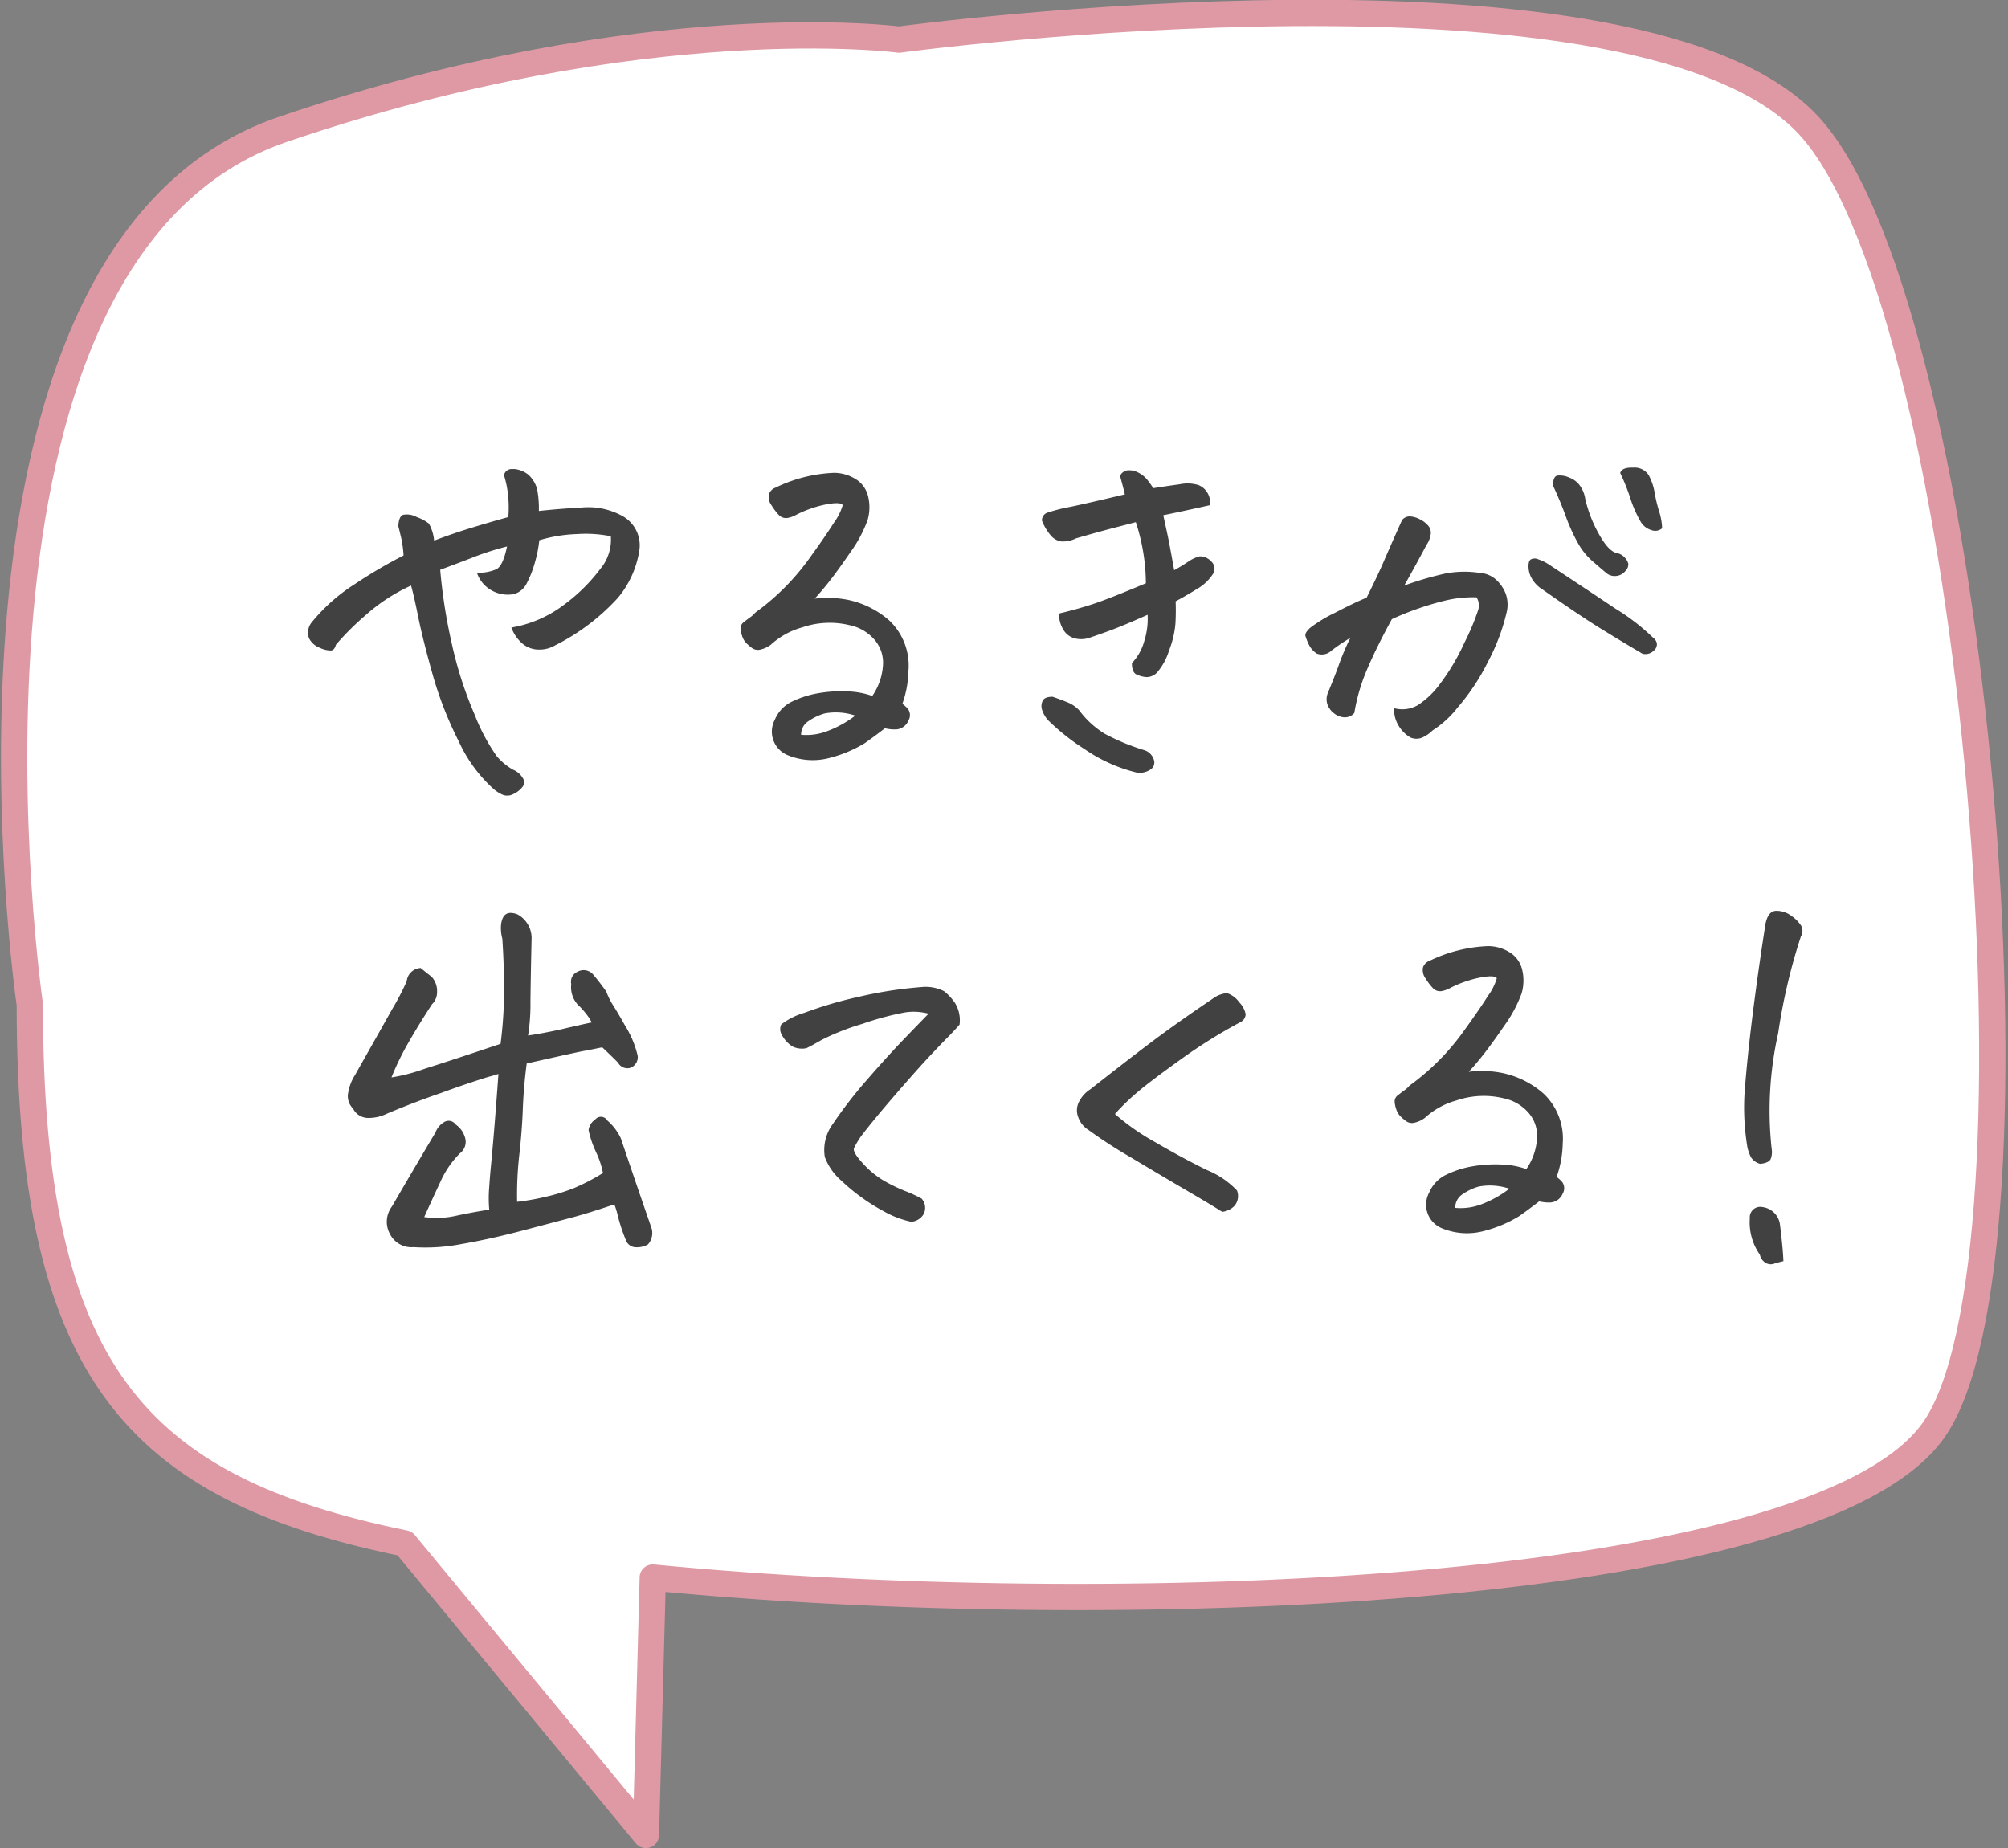 <svg xmlns="http://www.w3.org/2000/svg" width="76.391" height="70.313" viewBox="0 0 76.391 70.313">
  <rect x="0" y="0" width="76.391" height="70.313" fill="#808080" stroke="none"/>
  <g id="flow_step2_1" transform="translate(-573.362 -6262.844)">
    <path id="flow_step2_1-2" data-name="flow_step2_1" d="M294.693,283.987l-.26,9.792-9.177-11.091c-10.277-2.1-14.262-6.565-14.262-20.5,0,0-4.186-28.6,9.627-33.3s23.44-3.415,23.44-3.415,28.463-3.842,34.741,3.415,9.209,43.111,4.6,49.515C338.825,284.783,311.867,285.66,294.693,283.987Z" transform="translate(303.502 6038.878)" fill="#fff" stroke="#de99a4" stroke-linecap="round" stroke-linejoin="round" stroke-width="1"/>
    <path id="Path_9330" data-name="Path 9330" d="M5.877-7.587q.7-.266,1.4-.481T8.7-8.483a4.525,4.525,0,0,0-.008-.822,3.818,3.818,0,0,0-.158-.772.3.3,0,0,1,.315-.232h.1a1.04,1.04,0,0,1,.515.216,1.164,1.164,0,0,1,.332.548,3.883,3.883,0,0,1,.066.83q.764-.083,1.66-.133a2.676,2.676,0,0,1,1.561.349,1.273,1.273,0,0,1,.6,1.295,3.693,3.693,0,0,1-.813,1.793A8.221,8.221,0,0,1,10.476-3.6a1.164,1.164,0,0,1-.631.158.962.962,0,0,1-.614-.232,1.478,1.478,0,0,1-.415-.606,4.563,4.563,0,0,0,2.009-.872,6.619,6.619,0,0,0,1.37-1.353A1.732,1.732,0,0,0,12.6-7.753a4.84,4.84,0,0,0-1.287-.083A5.529,5.529,0,0,0,9.878-7.6a4.642,4.642,0,0,1-.158.813,4.054,4.054,0,0,1-.307.8.789.789,0,0,1-.49.432,1.229,1.229,0,0,1-.747-.083,1.213,1.213,0,0,1-.672-.73,1.639,1.639,0,0,0,.747-.133q.249-.133.4-.863A10.641,10.641,0,0,0,7.487-7q-.531.208-1.378.523A20.305,20.305,0,0,0,6.541-3.71a14.674,14.674,0,0,0,.88,2.748A7.417,7.417,0,0,0,8.259.614a2.318,2.318,0,0,0,.623.515.762.762,0,0,1,.357.3.291.291,0,0,1-.008.365.943.943,0,0,1-.349.266.479.479,0,0,1-.407.017A1.374,1.374,0,0,1,8.1,1.826,5.532,5.532,0,0,1,6.815.05a13.993,13.993,0,0,1-1-2.565q-.374-1.336-.54-2.158T5-5.877a6.865,6.865,0,0,0-1.76,1.154,10.338,10.338,0,0,0-1.1,1.1q-.05.2-.183.216a.982.982,0,0,1-.423-.1.755.755,0,0,1-.415-.365.618.618,0,0,1,.108-.614A6.844,6.844,0,0,1,2.864-5.935,18.339,18.339,0,0,1,4.715-7.022a4.721,4.721,0,0,0-.075-.6Q4.6-7.8,4.516-8.135q.017-.365.174-.432a.762.762,0,0,1,.523.083,1.615,1.615,0,0,1,.465.249A1.587,1.587,0,0,1,5.877-7.587ZM20.354-5.379a4,4,0,0,1,1.287.05,3.456,3.456,0,0,1,1.552.78,2.362,2.362,0,0,1,.73,1.909,4.009,4.009,0,0,1-.232,1.262,1.214,1.214,0,0,1,.216.2.4.4,0,0,1,.017.432.547.547,0,0,1-.448.34,1.544,1.544,0,0,1-.448-.042q-.432.332-.764.564a4.841,4.841,0,0,1-1.312.556,2.486,2.486,0,0,1-1.61-.091.968.968,0,0,1-.5-1.361,1.322,1.322,0,0,1,.664-.689,3.735,3.735,0,0,1,1-.315A5.108,5.108,0,0,1,21.6-1.851a3.1,3.1,0,0,1,.946.174,2.3,2.3,0,0,0,.407-1.17,1.33,1.33,0,0,0-.349-1,1.7,1.7,0,0,0-.921-.523,3.21,3.21,0,0,0-1.8.083,2.93,2.93,0,0,0-1.2.664,1.049,1.049,0,0,1-.4.183.383.383,0,0,1-.307-.058,1.931,1.931,0,0,1-.224-.191.688.688,0,0,1-.158-.274.971.971,0,0,1-.058-.3.286.286,0,0,1,.125-.224q.125-.1.241-.183a1.057,1.057,0,0,0,.2-.183,9.031,9.031,0,0,0,2.075-2.092q.6-.83.913-1.328a2.143,2.143,0,0,0,.332-.664q-.083-.133-.647-.025a4.407,4.407,0,0,0-1.179.423.992.992,0,0,1-.282.091.377.377,0,0,1-.3-.091,2.17,2.17,0,0,1-.3-.39.525.525,0,0,1-.1-.415.4.4,0,0,1,.249-.257,5.6,5.6,0,0,1,2.225-.564,1.552,1.552,0,0,1,.789.216,1.054,1.054,0,0,1,.5.639,1.743,1.743,0,0,1-.008.938,5.01,5.01,0,0,1-.656,1.229q-.49.714-.805,1.112T20.354-5.379ZM19.839-.2a2.237,2.237,0,0,0,1-.141A4.132,4.132,0,0,0,21.9-.93a2.332,2.332,0,0,0-1.162-.083,2.082,2.082,0,0,0-.639.307A.6.6,0,0,0,19.839-.2ZM33.021-4.765q-.93.415-1.436.6t-.706.249a1,1,0,0,1-.581.058.71.71,0,0,1-.473-.324,1.124,1.124,0,0,1-.174-.631Q30.431-5,31.02-5.2t1.934-.764a7.161,7.161,0,0,0-.1-1.179,7.533,7.533,0,0,0-.282-1.146q-.249.066-.83.216t-1.444.4a1.107,1.107,0,0,1-.573.116.661.661,0,0,1-.407-.249A1.981,1.981,0,0,1,29-8.351a.316.316,0,0,1,.183-.291,6.39,6.39,0,0,1,.913-.232q.747-.158,2.059-.473-.066-.282-.183-.7a.362.362,0,0,1,.332-.216,1.118,1.118,0,0,1,.183.017,1.082,1.082,0,0,1,.49.307,2.965,2.965,0,0,1,.257.357q.531-.083,1.013-.149a1.422,1.422,0,0,1,.714.033.694.694,0,0,1,.349.315.712.712,0,0,1,.083.448q-.963.216-1.776.382.116.531.174.805t.241,1.287q.3-.166.531-.324A1.386,1.386,0,0,1,35-6.989a.585.585,0,0,1,.448.2.376.376,0,0,1,.083.432,1.755,1.755,0,0,1-.639.614q-.457.282-.805.465.017.415-.008.855A3.669,3.669,0,0,1,33.834-3.4a2.311,2.311,0,0,1-.432.805.549.549,0,0,1-.423.2,1.081,1.081,0,0,1-.382-.1q-.174-.083-.174-.432a1.96,1.96,0,0,0,.473-.847A2.8,2.8,0,0,0,33.021-4.765Zm-.382,6.01a5.969,5.969,0,0,1-2.017-.9,8.379,8.379,0,0,1-1.4-1.112,1.122,1.122,0,0,1-.224-.407.463.463,0,0,1,.033-.324q.075-.149.374-.149.249.083.54.2a1.268,1.268,0,0,1,.473.315,3.47,3.47,0,0,0,.963.888,8.384,8.384,0,0,0,1.494.623.551.551,0,0,1,.382.365.319.319,0,0,1-.133.382A.764.764,0,0,1,32.639,1.245ZM42.4-1.212a1.183,1.183,0,0,0,.888-.108,3.24,3.24,0,0,0,.855-.813,8.315,8.315,0,0,0,.93-1.569A9.254,9.254,0,0,0,45.6-4.956a.574.574,0,0,0-.066-.473,4.5,4.5,0,0,0-1.162.116,11.213,11.213,0,0,0-2.059.714q-.581,1.063-.938,1.9a7.131,7.131,0,0,0-.49,1.668.464.464,0,0,1-.357.166.661.661,0,0,1-.4-.141.74.74,0,0,1-.266-.349.628.628,0,0,1,.025-.457q.3-.73.432-1.112a9.3,9.3,0,0,1,.415-.963,7.218,7.218,0,0,0-.714.481.535.535,0,0,1-.564.116.842.842,0,0,1-.3-.34,1.9,1.9,0,0,1-.133-.34q-.017-.116.183-.3a5.388,5.388,0,0,1,.946-.573q.747-.39,1.2-.573.432-.863.656-1.386T42.7-8.367a.375.375,0,0,1,.307-.141.936.936,0,0,1,.382.116.966.966,0,0,1,.324.257.414.414,0,0,1,.066.365.921.921,0,0,1-.149.349q-.166.315-.407.755t-.44.789a12.323,12.323,0,0,1,1.561-.457,3.838,3.838,0,0,1,1.312-.025,1.025,1.025,0,0,1,.631.266,1.4,1.4,0,0,1,.365.548,1.247,1.247,0,0,1,.017.73,7.835,7.835,0,0,1-.706,1.851,8.364,8.364,0,0,1-1.154,1.735,3.812,3.812,0,0,1-.946.863,1.314,1.314,0,0,1-.382.266.567.567,0,0,1-.465,0,1.269,1.269,0,0,1-.457-.465A1.15,1.15,0,0,1,42.4-1.212Zm5.894-5.462q1.411.93,2.54,1.685A8.176,8.176,0,0,1,52.245-3.9a.369.369,0,0,1,.149.216.316.316,0,0,1-.125.291.446.446,0,0,1-.423.108q-.764-.448-1.585-.955T48.045-5.728a1.15,1.15,0,0,1-.357-.34.919.919,0,0,1-.174-.473q-.017-.249.075-.324a.318.318,0,0,1,.3-.008A1.628,1.628,0,0,1,48.294-6.674Zm1.378-2.49a5.027,5.027,0,0,0,.523,1.336q.374.672.706.722a.511.511,0,0,1,.266.158.527.527,0,0,1,.141.241.353.353,0,0,1-.116.282.5.5,0,0,1-.349.183.5.5,0,0,1-.357-.1q-.315-.266-.589-.506a2.559,2.559,0,0,1-.515-.664,6.769,6.769,0,0,1-.457-1.013q-.216-.589-.481-1.154,0-.349.166-.382a.856.856,0,0,1,.448.075.861.861,0,0,1,.432.34A1.171,1.171,0,0,1,49.672-9.164Zm1.328-1q.066-.2.432-.2H51.5a.638.638,0,0,1,.581.282,2.123,2.123,0,0,1,.232.689,5.63,5.63,0,0,0,.174.714,2.317,2.317,0,0,1,.108.623.4.4,0,0,1-.39.075.714.714,0,0,1-.44-.349,4.544,4.544,0,0,1-.39-.9A7.981,7.981,0,0,0,51-10.16ZM5.5,18.149a3.351,3.351,0,0,0,1.179-.042q.564-.125,1.295-.241a4.926,4.926,0,0,1-.008-.755q.025-.374.058-.755.133-1.328.3-3.652-.2.066-.4.116-.9.282-1.76.6-1.063.365-2.092.8a1.559,1.559,0,0,1-.714.158.639.639,0,0,1-.564-.357.654.654,0,0,1-.183-.614,1.756,1.756,0,0,1,.249-.647q.93-1.644,1.428-2.532a9.527,9.527,0,0,0,.548-1.054.558.558,0,0,1,.531-.5q.2.166.415.332a.8.8,0,0,1,.208.564.642.642,0,0,1-.191.481q-.531.813-.913,1.486a10.333,10.333,0,0,0-.631,1.3A6.768,6.768,0,0,0,5.5,12.513q1.029-.324,2.905-.955a15.817,15.817,0,0,0,.133-2.025q0-1-.066-1.976a1.538,1.538,0,0,1-.05-.515q.05-.465.365-.465a.7.7,0,0,1,.282.066,1.033,1.033,0,0,1,.515.963q-.033,1.478-.042,2.349a7.563,7.563,0,0,1-.091,1.287q.564-.083,1.245-.232.349-.083.647-.149.282-.066.531-.116l-.083-.149a3.48,3.48,0,0,0-.365-.448.983.983,0,0,1-.332-.863.41.41,0,0,1,.232-.465.475.475,0,0,1,.6.1q.266.315.5.647a2.72,2.72,0,0,0,.232.481q.183.282.481.813a3.781,3.781,0,0,1,.481,1.146.427.427,0,0,1-.282.465.4.4,0,0,1-.465-.2q-.282-.282-.6-.581-.481.1-.714.141T9.4,12.306q-.116.88-.149,1.743t-.133,1.727a13.529,13.529,0,0,0-.083,1.793,8.883,8.883,0,0,0,1.087-.191,7.347,7.347,0,0,0,1.079-.332,7.932,7.932,0,0,0,1.1-.573,3.373,3.373,0,0,0-.266-.8,3.856,3.856,0,0,1-.282-.83.557.557,0,0,1,.249-.4.28.28,0,0,1,.465.033,2.013,2.013,0,0,1,.515.681q.564,1.677,1.146,3.354a.659.659,0,0,1-.116.681.854.854,0,0,1-.531.1.409.409,0,0,1-.315-.282,6.476,6.476,0,0,1-.282-.838,4.065,4.065,0,0,0-.149-.506q-.979.332-1.635.506t-1.893.5q-1.237.324-2.3.506a7.17,7.17,0,0,1-1.81.116.916.916,0,0,1-.9-.5.964.964,0,0,1,.075-1.046q.83-1.428,1.66-2.822a.75.75,0,0,1,.315-.382.321.321,0,0,1,.448.083.9.9,0,0,1,.365.523.543.543,0,0,1-.2.573,3.6,3.6,0,0,0-.722,1.038Q5.86,17.353,5.5,18.149Zm19.191-7.736a2.188,2.188,0,0,0-.9-.05,10.991,10.991,0,0,0-1.61.432,9.165,9.165,0,0,0-1.561.614q-.432.249-.581.315a.824.824,0,0,1-.531-.066,1.174,1.174,0,0,1-.432-.5.416.416,0,0,1,.008-.34,2.692,2.692,0,0,1,.88-.44,15.173,15.173,0,0,1,2.059-.606,15.65,15.65,0,0,1,2.4-.374,1.555,1.555,0,0,1,.855.158,2.066,2.066,0,0,1,.415.448,1.258,1.258,0,0,1,.174.822q-.232.266-.448.481t-.7.73q-.481.515-1.3,1.461t-1.3,1.577a3.443,3.443,0,0,0-.266.448q-.066.149.332.581a3.435,3.435,0,0,0,.805.664,6.3,6.3,0,0,0,.805.39,5.088,5.088,0,0,1,.631.291.536.536,0,0,1,.083.573.6.6,0,0,1-.481.307,3.679,3.679,0,0,1-1.046-.4,7.476,7.476,0,0,1-1.61-1.162,2.215,2.215,0,0,1-.631-.9,1.664,1.664,0,0,1,.3-1.253,16.822,16.822,0,0,1,1.295-1.677q.764-.88,1.353-1.494T24.687,10.413Zm7.089,3.818A8.762,8.762,0,0,0,33.3,15.294q1.029.6,1.967,1.063a3.287,3.287,0,0,1,1.154.78.582.582,0,0,1-.091.581.758.758,0,0,1-.473.232q-.332-.216-1.312-.789T32.39,15.883a18.42,18.42,0,0,1-1.627-1.054.925.925,0,0,1-.382-.481.705.705,0,0,1,.042-.606,1.2,1.2,0,0,1,.423-.457q1.328-1.046,2.308-1.785t2.357-1.668a1.043,1.043,0,0,1,.5-.2.273.273,0,0,1,.083.017.931.931,0,0,1,.415.332.89.89,0,0,1,.241.448.346.346,0,0,1-.191.3,19.829,19.829,0,0,0-2.274,1.419q-1.146.822-1.627,1.229A8.6,8.6,0,0,0,31.775,14.231Zm13.464-1.61a4,4,0,0,1,1.287.05,3.456,3.456,0,0,1,1.552.78,2.362,2.362,0,0,1,.73,1.909,4.009,4.009,0,0,1-.232,1.262,1.214,1.214,0,0,1,.216.2.4.4,0,0,1,.017.432.547.547,0,0,1-.448.34,1.544,1.544,0,0,1-.448-.042q-.432.332-.764.564a4.841,4.841,0,0,1-1.312.556,2.486,2.486,0,0,1-1.61-.091.968.968,0,0,1-.5-1.361,1.323,1.323,0,0,1,.664-.689,3.735,3.735,0,0,1,1-.315,5.108,5.108,0,0,1,1.087-.066,3.1,3.1,0,0,1,.946.174,2.3,2.3,0,0,0,.407-1.17,1.33,1.33,0,0,0-.349-1,1.7,1.7,0,0,0-.921-.523,3.21,3.21,0,0,0-1.8.083,2.93,2.93,0,0,0-1.2.664,1.049,1.049,0,0,1-.4.183.383.383,0,0,1-.307-.058,1.931,1.931,0,0,1-.224-.191.688.688,0,0,1-.158-.274.971.971,0,0,1-.058-.3.286.286,0,0,1,.125-.224q.125-.1.241-.183a1.057,1.057,0,0,0,.2-.183,9.031,9.031,0,0,0,2.075-2.092q.6-.83.913-1.328a2.143,2.143,0,0,0,.332-.664q-.083-.133-.647-.025a4.407,4.407,0,0,0-1.179.423.992.992,0,0,1-.282.091.377.377,0,0,1-.3-.091,2.17,2.17,0,0,1-.3-.39.525.525,0,0,1-.1-.415.4.4,0,0,1,.249-.257A5.6,5.6,0,0,1,45.97,7.84a1.552,1.552,0,0,1,.789.216,1.054,1.054,0,0,1,.5.639,1.743,1.743,0,0,1-.008.938,5.01,5.01,0,0,1-.656,1.229q-.49.714-.805,1.112T45.239,12.621Zm-.515,5.18a2.237,2.237,0,0,0,1-.141,4.133,4.133,0,0,0,1.054-.589,2.332,2.332,0,0,0-1.162-.083,2.082,2.082,0,0,0-.639.307A.6.6,0,0,0,44.725,17.8ZM57.873,7.475a22.2,22.2,0,0,0-.863,3.677,13.486,13.486,0,0,0-.249,4.391.734.734,0,0,1-.033.39q-.066.158-.4.191a.583.583,0,0,1-.357-.257,2.059,2.059,0,0,1-.125-.34,9.136,9.136,0,0,1-.091-2.4q.108-1.32.315-2.93t.457-3.2q.1-.5.415-.5a.947.947,0,0,1,.581.2,1.338,1.338,0,0,1,.365.374A.413.413,0,0,1,57.873,7.475Zm-.664,12.352q-.216.05-.365.1a.38.38,0,0,1-.307-.033.482.482,0,0,1-.224-.315,2.131,2.131,0,0,1-.382-1.378.4.4,0,0,1,.481-.432.769.769,0,0,1,.664.647Q57.192,19.345,57.209,19.826Z" transform="translate(584 6291)" fill="#424141"/>
  </g>
</svg>
